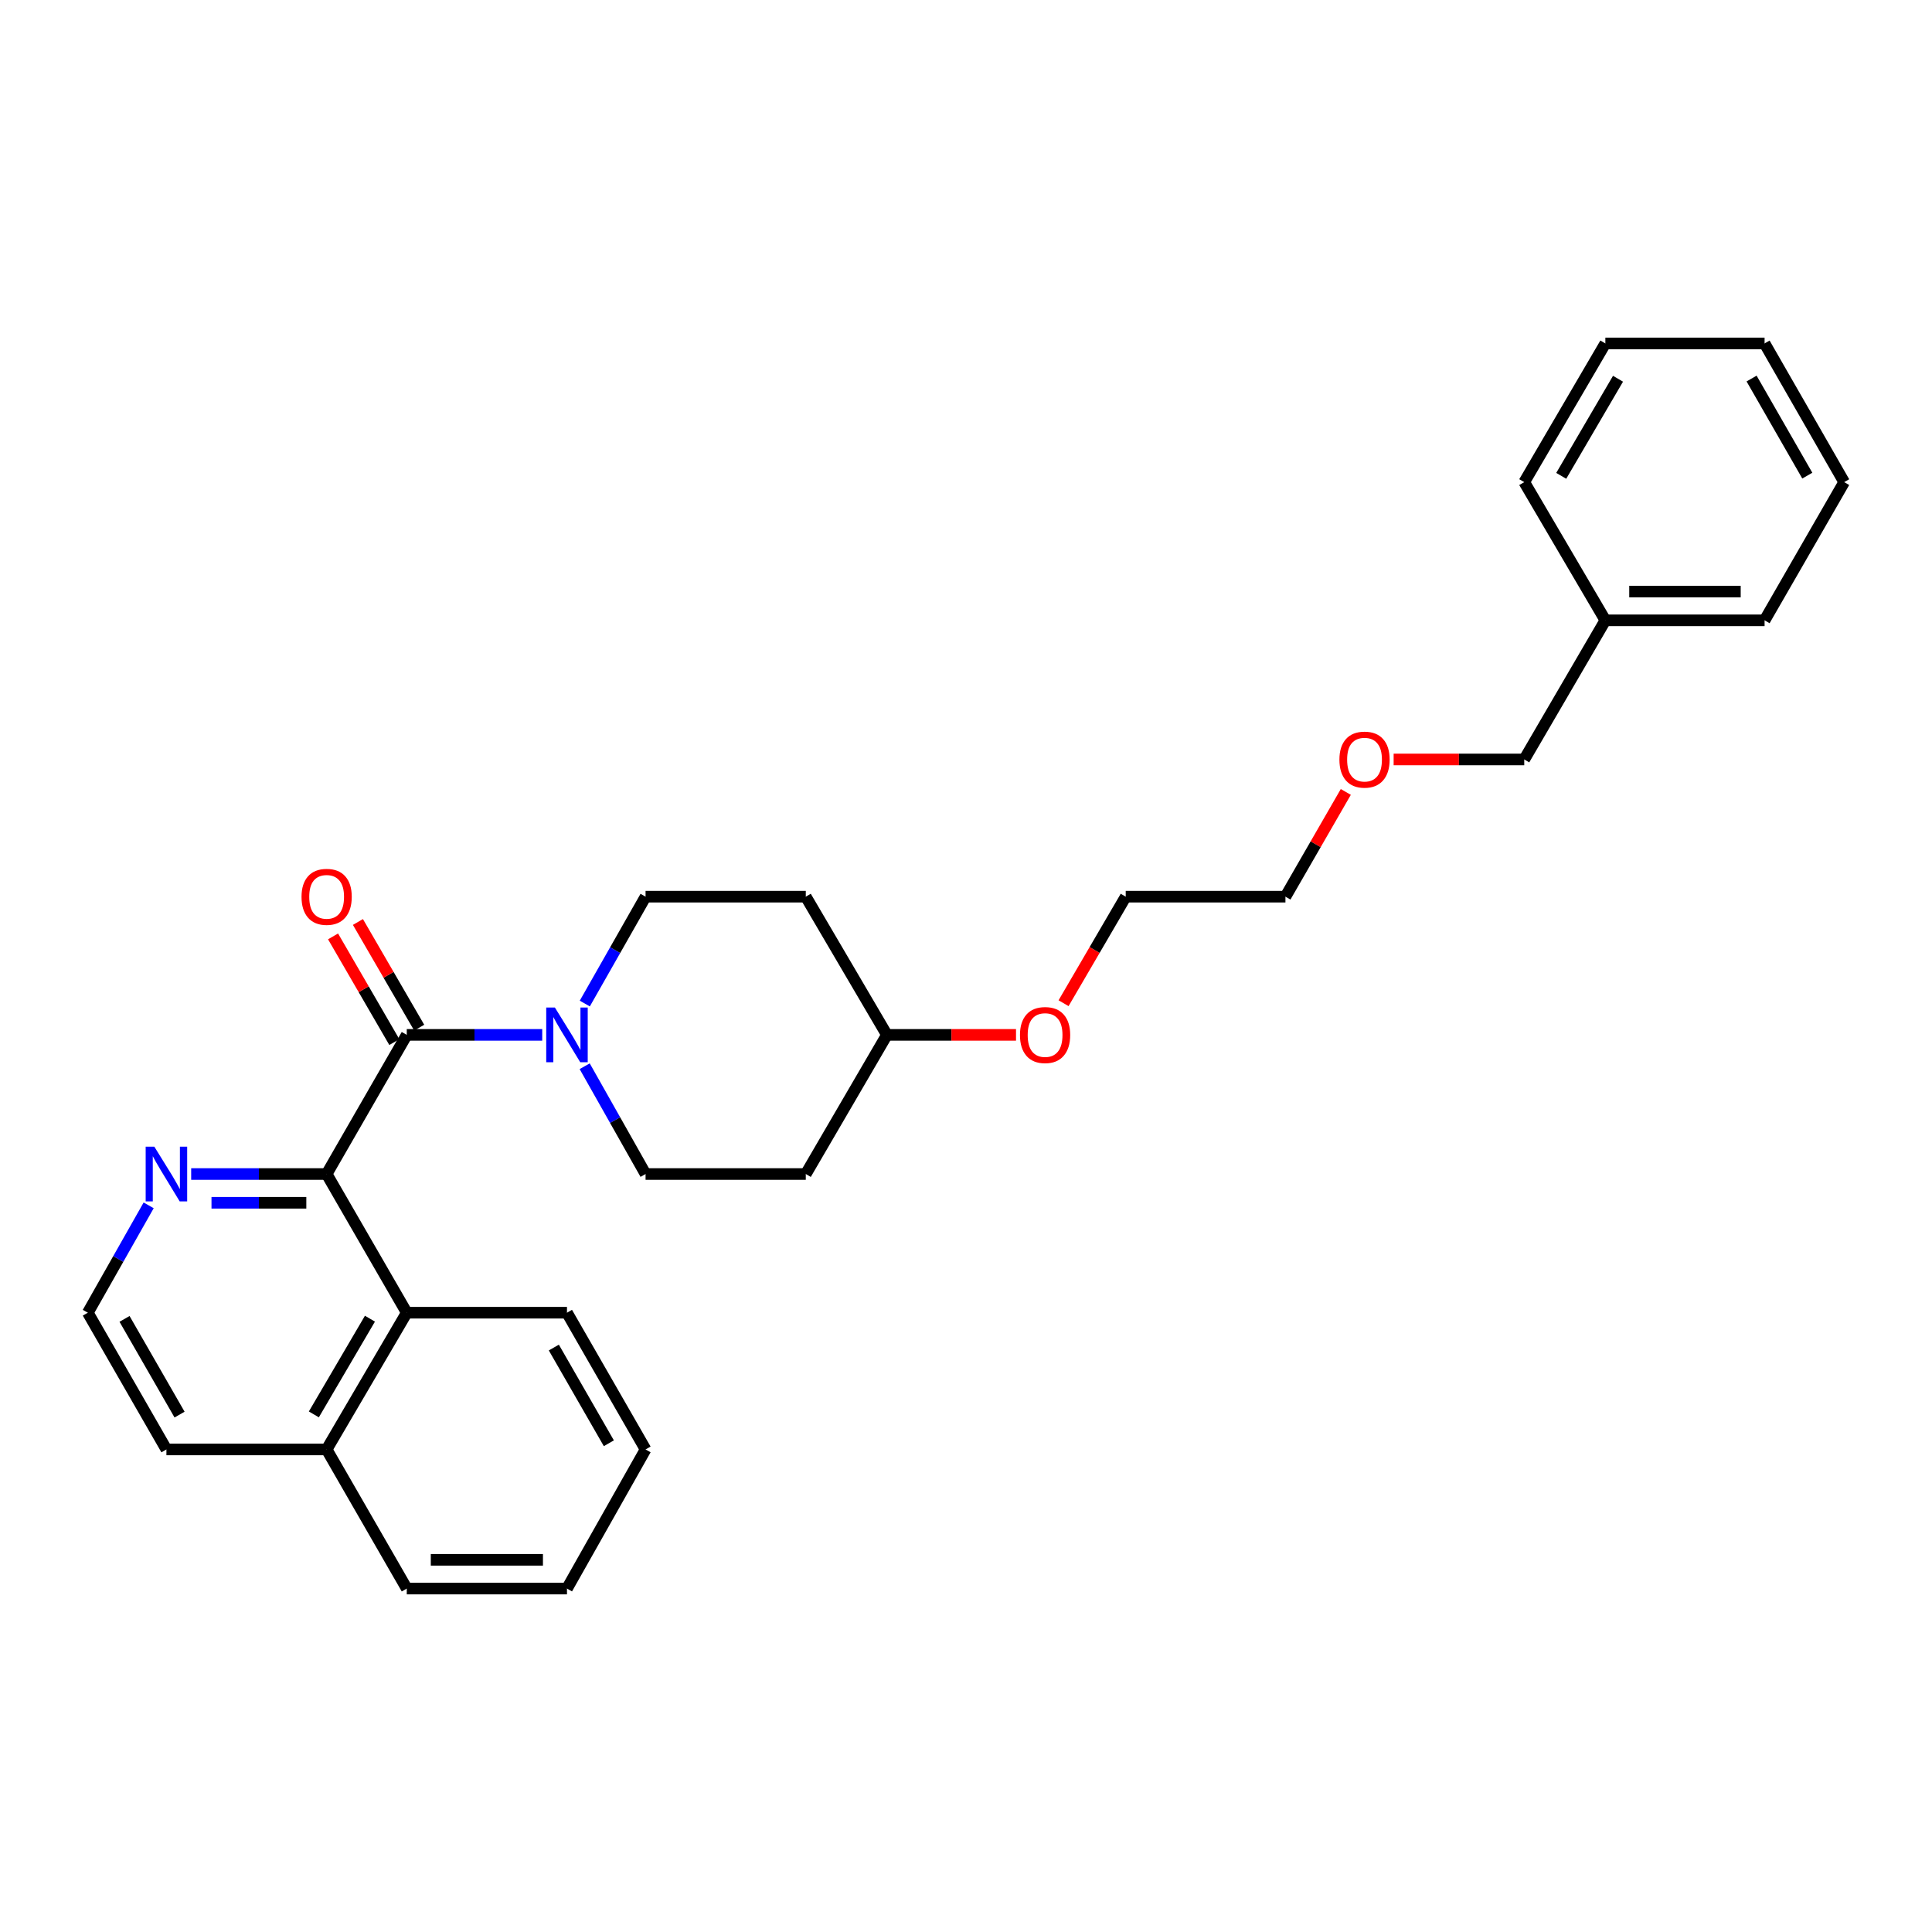 <?xml version='1.0' encoding='iso-8859-1'?>
<svg version='1.1' baseProfile='full'
              xmlns='http://www.w3.org/2000/svg'
                      xmlns:rdkit='http://www.rdkit.org/xml'
                      xmlns:xlink='http://www.w3.org/1999/xlink'
                  xml:space='preserve'
width='1000px' height='1000px' viewBox='0 0 1000 1000'>
<!-- END OF HEADER -->
<rect style='opacity:1.0;fill:#FFFFFF;stroke:none' width='1000' height='1000' x='0' y='0'> </rect>
<path class='bond-0' d='M 210.54,535.651 L 169.068,607.673' style='fill:none;fill-rule:evenodd;stroke:#000000;stroke-width:6px;stroke-linecap:butt;stroke-linejoin:miter;stroke-opacity:1' />
<path class='bond-1' d='M 210.54,535.651 L 245.597,535.651' style='fill:none;fill-rule:evenodd;stroke:#000000;stroke-width:6px;stroke-linecap:butt;stroke-linejoin:miter;stroke-opacity:1' />
<path class='bond-1' d='M 245.597,535.651 L 280.654,535.651' style='fill:none;fill-rule:evenodd;stroke:#0000FF;stroke-width:6px;stroke-linecap:butt;stroke-linejoin:miter;stroke-opacity:1' />
<path class='bond-4' d='M 216.978,531.919 L 201.119,504.566' style='fill:none;fill-rule:evenodd;stroke:#000000;stroke-width:6px;stroke-linecap:butt;stroke-linejoin:miter;stroke-opacity:1' />
<path class='bond-4' d='M 201.119,504.566 L 185.261,477.212' style='fill:none;fill-rule:evenodd;stroke:#FF0000;stroke-width:6px;stroke-linecap:butt;stroke-linejoin:miter;stroke-opacity:1' />
<path class='bond-4' d='M 204.103,539.383 L 188.244,512.03' style='fill:none;fill-rule:evenodd;stroke:#000000;stroke-width:6px;stroke-linecap:butt;stroke-linejoin:miter;stroke-opacity:1' />
<path class='bond-4' d='M 188.244,512.03 L 172.386,484.677' style='fill:none;fill-rule:evenodd;stroke:#FF0000;stroke-width:6px;stroke-linecap:butt;stroke-linejoin:miter;stroke-opacity:1' />
<path class='bond-2' d='M 169.068,607.673 L 210.54,679.455' style='fill:none;fill-rule:evenodd;stroke:#000000;stroke-width:6px;stroke-linecap:butt;stroke-linejoin:miter;stroke-opacity:1' />
<path class='bond-3' d='M 169.068,607.673 L 134.011,607.673' style='fill:none;fill-rule:evenodd;stroke:#000000;stroke-width:6px;stroke-linecap:butt;stroke-linejoin:miter;stroke-opacity:1' />
<path class='bond-3' d='M 134.011,607.673 L 98.954,607.673' style='fill:none;fill-rule:evenodd;stroke:#0000FF;stroke-width:6px;stroke-linecap:butt;stroke-linejoin:miter;stroke-opacity:1' />
<path class='bond-3' d='M 158.551,622.555 L 134.011,622.555' style='fill:none;fill-rule:evenodd;stroke:#000000;stroke-width:6px;stroke-linecap:butt;stroke-linejoin:miter;stroke-opacity:1' />
<path class='bond-3' d='M 134.011,622.555 L 109.471,622.555' style='fill:none;fill-rule:evenodd;stroke:#0000FF;stroke-width:6px;stroke-linecap:butt;stroke-linejoin:miter;stroke-opacity:1' />
<path class='bond-5' d='M 302.689,519.434 L 318.417,491.776' style='fill:none;fill-rule:evenodd;stroke:#0000FF;stroke-width:6px;stroke-linecap:butt;stroke-linejoin:miter;stroke-opacity:1' />
<path class='bond-5' d='M 318.417,491.776 L 334.146,464.117' style='fill:none;fill-rule:evenodd;stroke:#000000;stroke-width:6px;stroke-linecap:butt;stroke-linejoin:miter;stroke-opacity:1' />
<path class='bond-6' d='M 302.633,551.879 L 318.389,579.776' style='fill:none;fill-rule:evenodd;stroke:#0000FF;stroke-width:6px;stroke-linecap:butt;stroke-linejoin:miter;stroke-opacity:1' />
<path class='bond-6' d='M 318.389,579.776 L 334.146,607.673' style='fill:none;fill-rule:evenodd;stroke:#000000;stroke-width:6px;stroke-linecap:butt;stroke-linejoin:miter;stroke-opacity:1' />
<path class='bond-9' d='M 210.54,679.455 L 169.068,750.229' style='fill:none;fill-rule:evenodd;stroke:#000000;stroke-width:6px;stroke-linecap:butt;stroke-linejoin:miter;stroke-opacity:1' />
<path class='bond-9' d='M 191.479,682.547 L 162.449,732.089' style='fill:none;fill-rule:evenodd;stroke:#000000;stroke-width:6px;stroke-linecap:butt;stroke-linejoin:miter;stroke-opacity:1' />
<path class='bond-14' d='M 210.54,679.455 L 293.467,679.455' style='fill:none;fill-rule:evenodd;stroke:#000000;stroke-width:6px;stroke-linecap:butt;stroke-linejoin:miter;stroke-opacity:1' />
<path class='bond-11' d='M 76.946,623.896 L 61.2,651.676' style='fill:none;fill-rule:evenodd;stroke:#0000FF;stroke-width:6px;stroke-linecap:butt;stroke-linejoin:miter;stroke-opacity:1' />
<path class='bond-11' d='M 61.2,651.676 L 45.455,679.455' style='fill:none;fill-rule:evenodd;stroke:#000000;stroke-width:6px;stroke-linecap:butt;stroke-linejoin:miter;stroke-opacity:1' />
<path class='bond-8' d='M 334.146,464.117 L 417.073,464.117' style='fill:none;fill-rule:evenodd;stroke:#000000;stroke-width:6px;stroke-linecap:butt;stroke-linejoin:miter;stroke-opacity:1' />
<path class='bond-7' d='M 334.146,607.673 L 417.073,607.673' style='fill:none;fill-rule:evenodd;stroke:#000000;stroke-width:6px;stroke-linecap:butt;stroke-linejoin:miter;stroke-opacity:1' />
<path class='bond-10' d='M 417.073,607.673 L 459.066,535.651' style='fill:none;fill-rule:evenodd;stroke:#000000;stroke-width:6px;stroke-linecap:butt;stroke-linejoin:miter;stroke-opacity:1' />
<path class='bond-28' d='M 417.073,464.117 L 459.066,535.651' style='fill:none;fill-rule:evenodd;stroke:#000000;stroke-width:6px;stroke-linecap:butt;stroke-linejoin:miter;stroke-opacity:1' />
<path class='bond-18' d='M 169.068,750.229 L 210.54,822.242' style='fill:none;fill-rule:evenodd;stroke:#000000;stroke-width:6px;stroke-linecap:butt;stroke-linejoin:miter;stroke-opacity:1' />
<path class='bond-29' d='M 169.068,750.229 L 86.141,750.229' style='fill:none;fill-rule:evenodd;stroke:#000000;stroke-width:6px;stroke-linecap:butt;stroke-linejoin:miter;stroke-opacity:1' />
<path class='bond-13' d='M 459.066,535.651 L 492.477,535.651' style='fill:none;fill-rule:evenodd;stroke:#000000;stroke-width:6px;stroke-linecap:butt;stroke-linejoin:miter;stroke-opacity:1' />
<path class='bond-13' d='M 492.477,535.651 L 525.888,535.651' style='fill:none;fill-rule:evenodd;stroke:#FF0000;stroke-width:6px;stroke-linecap:butt;stroke-linejoin:miter;stroke-opacity:1' />
<path class='bond-16' d='M 45.455,679.455 L 86.141,750.229' style='fill:none;fill-rule:evenodd;stroke:#000000;stroke-width:6px;stroke-linecap:butt;stroke-linejoin:miter;stroke-opacity:1' />
<path class='bond-16' d='M 64.46,682.654 L 92.94,732.195' style='fill:none;fill-rule:evenodd;stroke:#000000;stroke-width:6px;stroke-linecap:butt;stroke-linejoin:miter;stroke-opacity:1' />
<path class='bond-12' d='M 830.932,321.082 L 788.947,393.096' style='fill:none;fill-rule:evenodd;stroke:#000000;stroke-width:6px;stroke-linecap:butt;stroke-linejoin:miter;stroke-opacity:1' />
<path class='bond-21' d='M 830.932,321.082 L 913.346,321.082' style='fill:none;fill-rule:evenodd;stroke:#000000;stroke-width:6px;stroke-linecap:butt;stroke-linejoin:miter;stroke-opacity:1' />
<path class='bond-21' d='M 843.294,306.2 L 900.984,306.2' style='fill:none;fill-rule:evenodd;stroke:#000000;stroke-width:6px;stroke-linecap:butt;stroke-linejoin:miter;stroke-opacity:1' />
<path class='bond-22' d='M 830.932,321.082 L 788.947,249.548' style='fill:none;fill-rule:evenodd;stroke:#000000;stroke-width:6px;stroke-linecap:butt;stroke-linejoin:miter;stroke-opacity:1' />
<path class='bond-19' d='M 550.497,519.261 L 566.584,491.689' style='fill:none;fill-rule:evenodd;stroke:#FF0000;stroke-width:6px;stroke-linecap:butt;stroke-linejoin:miter;stroke-opacity:1' />
<path class='bond-19' d='M 566.584,491.689 L 582.671,464.117' style='fill:none;fill-rule:evenodd;stroke:#000000;stroke-width:6px;stroke-linecap:butt;stroke-linejoin:miter;stroke-opacity:1' />
<path class='bond-23' d='M 293.467,679.455 L 334.146,750.229' style='fill:none;fill-rule:evenodd;stroke:#000000;stroke-width:6px;stroke-linecap:butt;stroke-linejoin:miter;stroke-opacity:1' />
<path class='bond-23' d='M 286.666,697.487 L 315.141,747.029' style='fill:none;fill-rule:evenodd;stroke:#000000;stroke-width:6px;stroke-linecap:butt;stroke-linejoin:miter;stroke-opacity:1' />
<path class='bond-15' d='M 696.588,409.905 L 680.965,437.011' style='fill:none;fill-rule:evenodd;stroke:#FF0000;stroke-width:6px;stroke-linecap:butt;stroke-linejoin:miter;stroke-opacity:1' />
<path class='bond-15' d='M 680.965,437.011 L 665.342,464.117' style='fill:none;fill-rule:evenodd;stroke:#000000;stroke-width:6px;stroke-linecap:butt;stroke-linejoin:miter;stroke-opacity:1' />
<path class='bond-17' d='M 721.343,393.096 L 755.145,393.096' style='fill:none;fill-rule:evenodd;stroke:#FF0000;stroke-width:6px;stroke-linecap:butt;stroke-linejoin:miter;stroke-opacity:1' />
<path class='bond-17' d='M 755.145,393.096 L 788.947,393.096' style='fill:none;fill-rule:evenodd;stroke:#000000;stroke-width:6px;stroke-linecap:butt;stroke-linejoin:miter;stroke-opacity:1' />
<path class='bond-30' d='M 210.54,822.242 L 293.467,822.242' style='fill:none;fill-rule:evenodd;stroke:#000000;stroke-width:6px;stroke-linecap:butt;stroke-linejoin:miter;stroke-opacity:1' />
<path class='bond-30' d='M 222.979,807.36 L 281.028,807.36' style='fill:none;fill-rule:evenodd;stroke:#000000;stroke-width:6px;stroke-linecap:butt;stroke-linejoin:miter;stroke-opacity:1' />
<path class='bond-20' d='M 582.671,464.117 L 665.342,464.117' style='fill:none;fill-rule:evenodd;stroke:#000000;stroke-width:6px;stroke-linecap:butt;stroke-linejoin:miter;stroke-opacity:1' />
<path class='bond-26' d='M 913.346,321.082 L 954.545,249.548' style='fill:none;fill-rule:evenodd;stroke:#000000;stroke-width:6px;stroke-linecap:butt;stroke-linejoin:miter;stroke-opacity:1' />
<path class='bond-25' d='M 788.947,249.548 L 830.932,177.758' style='fill:none;fill-rule:evenodd;stroke:#000000;stroke-width:6px;stroke-linecap:butt;stroke-linejoin:miter;stroke-opacity:1' />
<path class='bond-25' d='M 808.092,246.293 L 837.481,196.039' style='fill:none;fill-rule:evenodd;stroke:#000000;stroke-width:6px;stroke-linecap:butt;stroke-linejoin:miter;stroke-opacity:1' />
<path class='bond-24' d='M 334.146,750.229 L 293.467,822.242' style='fill:none;fill-rule:evenodd;stroke:#000000;stroke-width:6px;stroke-linecap:butt;stroke-linejoin:miter;stroke-opacity:1' />
<path class='bond-27' d='M 830.932,177.758 L 913.346,177.758' style='fill:none;fill-rule:evenodd;stroke:#000000;stroke-width:6px;stroke-linecap:butt;stroke-linejoin:miter;stroke-opacity:1' />
<path class='bond-31' d='M 954.545,249.548 L 913.346,177.758' style='fill:none;fill-rule:evenodd;stroke:#000000;stroke-width:6px;stroke-linecap:butt;stroke-linejoin:miter;stroke-opacity:1' />
<path class='bond-31' d='M 935.458,246.187 L 906.619,195.934' style='fill:none;fill-rule:evenodd;stroke:#000000;stroke-width:6px;stroke-linecap:butt;stroke-linejoin:miter;stroke-opacity:1' />
<path  class='atom-2' d='M 287.207 521.491
L 296.487 536.491
Q 297.407 537.971, 298.887 540.651
Q 300.367 543.331, 300.447 543.491
L 300.447 521.491
L 304.207 521.491
L 304.207 549.811
L 300.327 549.811
L 290.367 533.411
Q 289.207 531.491, 287.967 529.291
Q 286.767 527.091, 286.407 526.411
L 286.407 549.811
L 282.727 549.811
L 282.727 521.491
L 287.207 521.491
' fill='#0000FF'/>
<path  class='atom-4' d='M 79.881 593.513
L 89.161 608.513
Q 90.081 609.993, 91.561 612.673
Q 93.041 615.353, 93.121 615.513
L 93.121 593.513
L 96.881 593.513
L 96.881 621.833
L 93.001 621.833
L 83.041 605.433
Q 81.881 603.513, 80.641 601.313
Q 79.441 599.113, 79.081 598.433
L 79.081 621.833
L 75.401 621.833
L 75.401 593.513
L 79.881 593.513
' fill='#0000FF'/>
<path  class='atom-5' d='M 156.068 464.197
Q 156.068 457.397, 159.428 453.597
Q 162.788 449.797, 169.068 449.797
Q 175.348 449.797, 178.708 453.597
Q 182.068 457.397, 182.068 464.197
Q 182.068 471.077, 178.668 474.997
Q 175.268 478.877, 169.068 478.877
Q 162.828 478.877, 159.428 474.997
Q 156.068 471.117, 156.068 464.197
M 169.068 475.677
Q 173.388 475.677, 175.708 472.797
Q 178.068 469.877, 178.068 464.197
Q 178.068 458.637, 175.708 455.837
Q 173.388 452.997, 169.068 452.997
Q 164.748 452.997, 162.388 455.797
Q 160.068 458.597, 160.068 464.197
Q 160.068 469.917, 162.388 472.797
Q 164.748 475.677, 169.068 475.677
' fill='#FF0000'/>
<path  class='atom-14' d='M 527.934 535.731
Q 527.934 528.931, 531.294 525.131
Q 534.654 521.331, 540.934 521.331
Q 547.214 521.331, 550.574 525.131
Q 553.934 528.931, 553.934 535.731
Q 553.934 542.611, 550.534 546.531
Q 547.134 550.411, 540.934 550.411
Q 534.694 550.411, 531.294 546.531
Q 527.934 542.651, 527.934 535.731
M 540.934 547.211
Q 545.254 547.211, 547.574 544.331
Q 549.934 541.411, 549.934 535.731
Q 549.934 530.171, 547.574 527.371
Q 545.254 524.531, 540.934 524.531
Q 536.614 524.531, 534.254 527.331
Q 531.934 530.131, 531.934 535.731
Q 531.934 541.451, 534.254 544.331
Q 536.614 547.211, 540.934 547.211
' fill='#FF0000'/>
<path  class='atom-16' d='M 693.276 393.176
Q 693.276 386.376, 696.636 382.576
Q 699.996 378.776, 706.276 378.776
Q 712.556 378.776, 715.916 382.576
Q 719.276 386.376, 719.276 393.176
Q 719.276 400.056, 715.876 403.976
Q 712.476 407.856, 706.276 407.856
Q 700.036 407.856, 696.636 403.976
Q 693.276 400.096, 693.276 393.176
M 706.276 404.656
Q 710.596 404.656, 712.916 401.776
Q 715.276 398.856, 715.276 393.176
Q 715.276 387.616, 712.916 384.816
Q 710.596 381.976, 706.276 381.976
Q 701.956 381.976, 699.596 384.776
Q 697.276 387.576, 697.276 393.176
Q 697.276 398.896, 699.596 401.776
Q 701.956 404.656, 706.276 404.656
' fill='#FF0000'/>
</svg>
